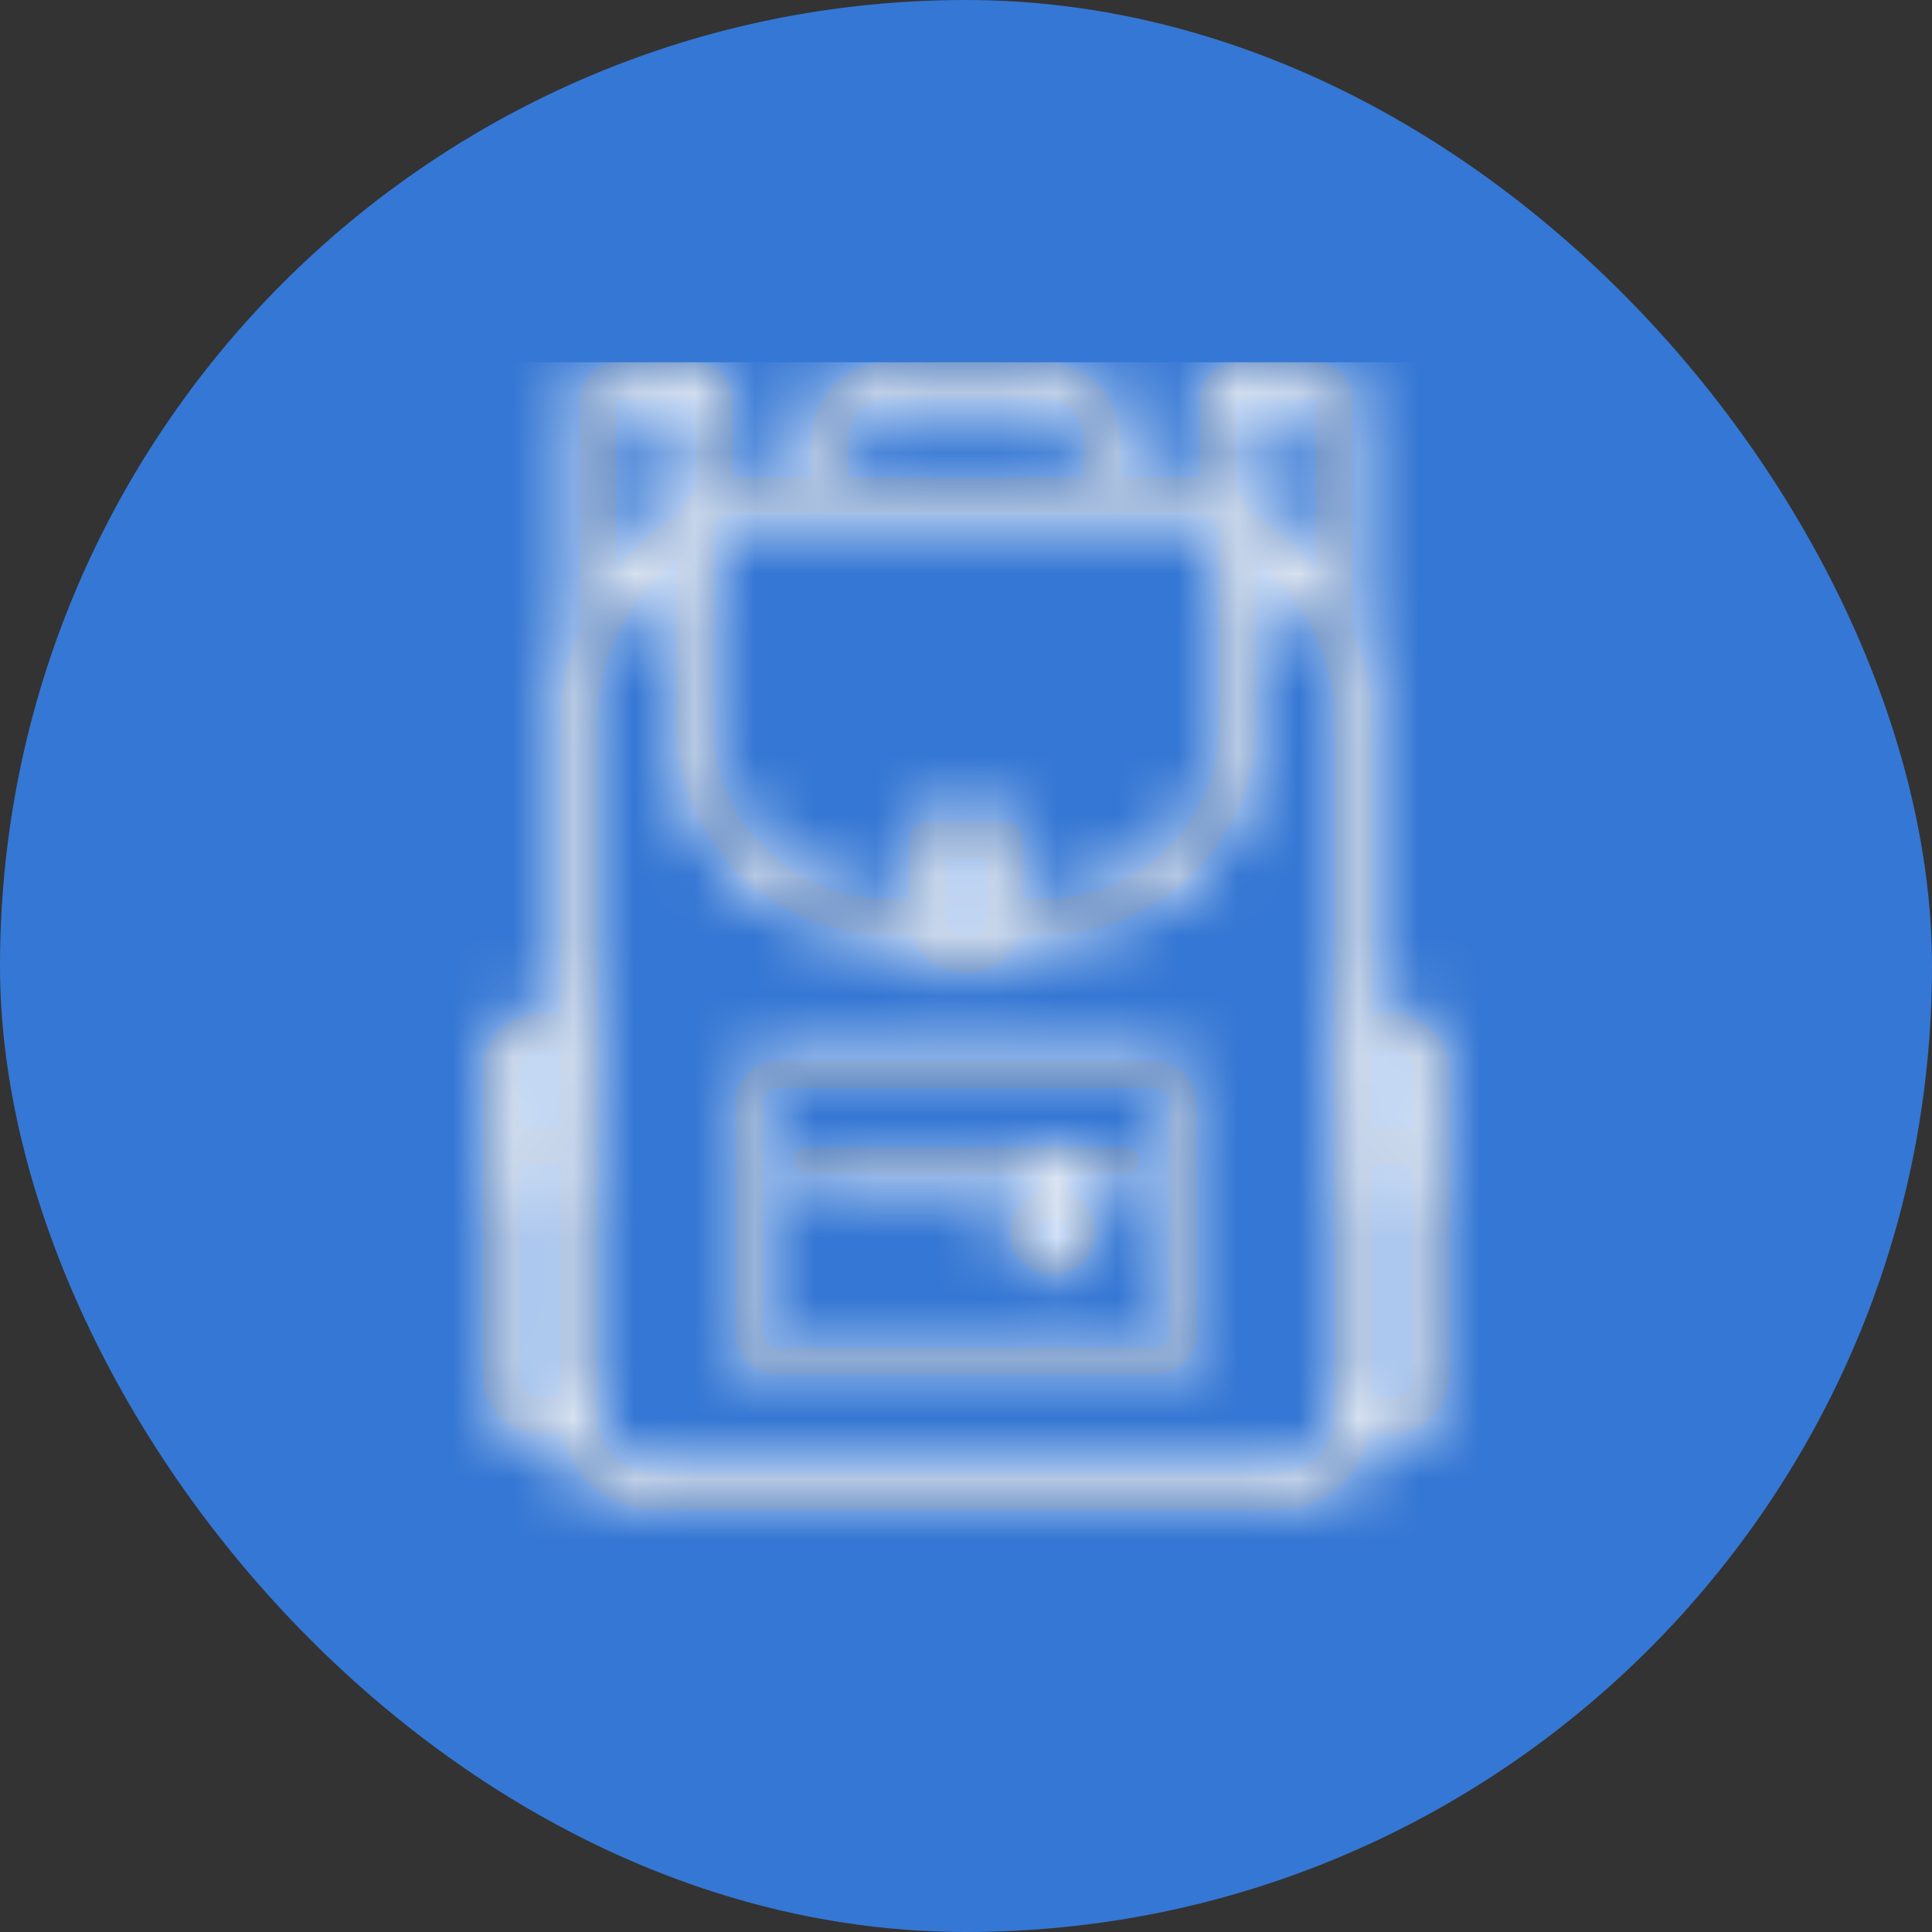 <svg xmlns="http://www.w3.org/2000/svg" xmlns:xlink="http://www.w3.org/1999/xlink" width="32" height="32" viewBox="0 0 32 32">
    <rect x="0" y="0" width="32" height="32" fill="#333333" stroke="none"/>
    <defs>
        <path id="a" d="M19.37 22.067v-3.794a.254.254 0 0 0-.255-.252h-6.23a.254.254 0 0 0-.255.252v3.794c0 .139.114.252.254.252h6.231c.14 0 .255-.113.255-.252zm-.255-4.49c.389 0 .704.312.704.696v3.794a.701.701 0 0 1-.704.696h-6.23a.701.701 0 0 1-.704-.696v-3.794c0-.384.315-.696.703-.696h6.231zm-1.422 2.83a.254.254 0 0 0-.255-.252.253.253 0 0 0-.255.252c0 .14.114.252.255.252.14 0 .255-.113.255-.252zM18.636 19c.124 0 .225.1.225.223 0 .122-.1.222-.225.222h-.973v.303c.278.093.479.354.479.66a.701.701 0 0 1-.704.697.701.701 0 0 1-.704-.697c0-.306.201-.567.48-.66v-.303h-3.85a.223.223 0 0 1-.225-.222c0-.123.1-.223.225-.223h5.272zm4.763-.303v-.972a.34.34 0 0 0-.341-.337h-.341v1.309h.682zm0 4.106v-3.511h-.682v3.848h.34a.34.34 0 0 0 .342-.337zm-1.284.635V12.011a3.511 3.511 0 0 0-1.323-2.735v2.735c0 1.914-1.574 3.471-3.509 3.471h-.39a.943.943 0 0 1-.893.635.943.943 0 0 1-.893-.635h-.39c-1.935 0-3.509-1.557-3.509-3.471V9.276a3.511 3.511 0 0 0-1.323 2.735v11.426c0 .536.44.972.982.972h10.266a.978.978 0 0 0 .982-.972zM10.205 6.615v2.818a4.132 4.132 0 0 1 1.064-.926.936.936 0 0 1 .26-.37V6.615a.02.02 0 0 0-.02-.02h-1.283a.02.02 0 0 0-.02.02zm6.136 7.598h-.682v.972a.34.34 0 0 0 .341.337.34.34 0 0 0 .34-.337v-.972zM11.81 8.837v3.174c0 1.586 1.304 2.876 2.907 2.876h.34v-.972a.3.3 0 0 1 .301-.297h1.283a.3.3 0 0 1 .301.297v.972h.341c1.603 0 2.908-1.29 2.908-2.876V8.837a.34.34 0 0 0-.341-.338h-7.7a.34.34 0 0 0-.34.338zm2.245-1.587v.654h3.89V7.25a.659.659 0 0 0-.662-.655h-2.566a.659.659 0 0 0-.662.655zm6.416-.635v1.522c.115.1.205.226.26.37.41.249.769.563 1.063.926V6.615a.02.02 0 0 0-.02-.02h-1.283a.02.02 0 0 0-.02.02zM9.283 18.696v-1.31h-.34a.34.34 0 0 0-.341.338v.972h.681zm0 4.443v-3.848h-.682v3.511a.34.34 0 0 0 .341.337h.341zm13.775-6.347c.52 0 .942.418.942.932v5.078a.938.938 0 0 1-.942.932h-.37a1.582 1.582 0 0 1-1.555 1.27H10.867c-.77 0-1.414-.547-1.555-1.27h-.37A.938.938 0 0 1 8 22.802v-5.078c0-.514.423-.932.942-.932h.341V12.01c0-.55.113-1.086.321-1.58V6.614c0-.338.279-.614.622-.614h1.283c.343 0 .621.276.621.615v1.29h1.324V7.25c0-.69.566-1.25 1.263-1.25h2.566c.697 0 1.263.56 1.263 1.25v.654h1.324v-1.29c0-.338.279-.614.621-.614h1.283c.343 0 .622.276.622.615V10.43c.208.494.32 1.03.32 1.58v4.78h.342z"/>
    </defs>
    <g fill="none" fill-rule="evenodd">
        <rect width="32" height="32" fill="#3577D4" rx="16"/>
        <mask id="b" fill="#fff">
            <use xlink:href="#a"/>
        </mask>
        <use fill="#4575BA" xlink:href="#a"/>
        <path fill="#FFF" d="M6 6h20v20H6z" mask="url(#b)"/>
    </g>
</svg>
